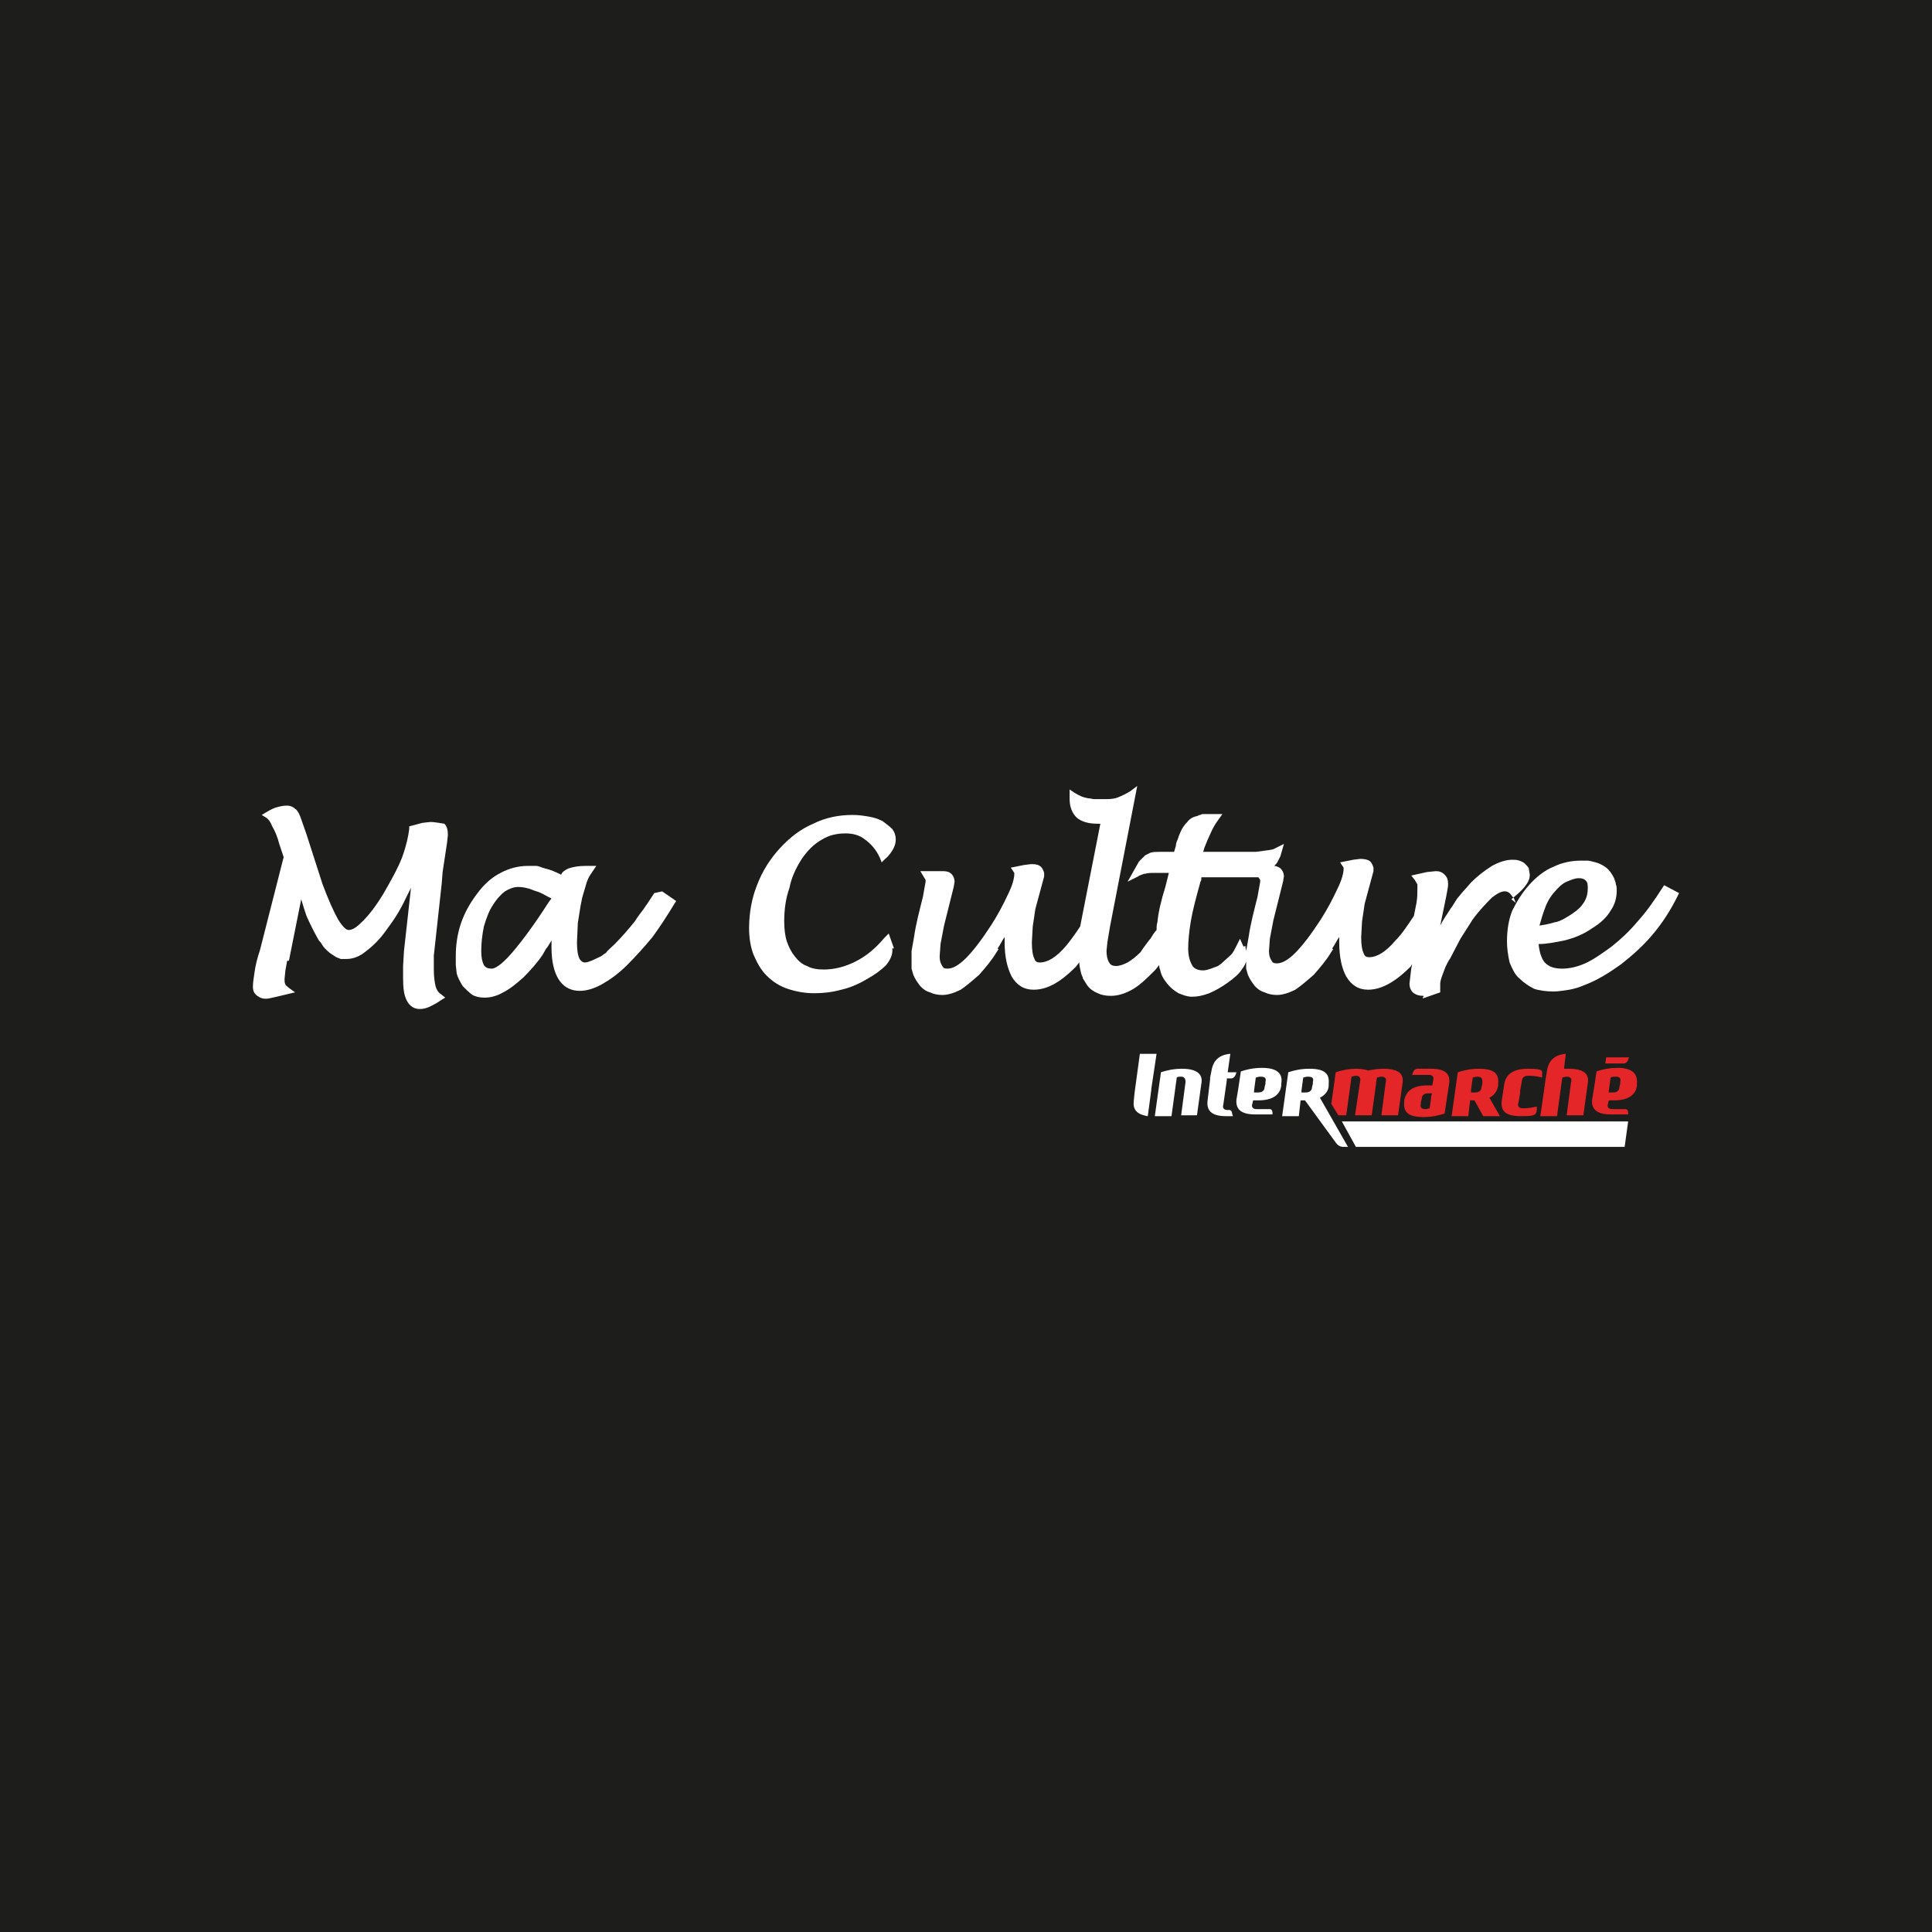 <?xml version="1.0" encoding="utf-8"?>
<!-- Generator: Adobe Illustrator 28.1.0, SVG Export Plug-In . SVG Version: 6.00 Build 0)  -->
<svg version="1.1" id="Calque_1" xmlns="http://www.w3.org/2000/svg" xmlns:xlink="http://www.w3.org/1999/xlink" x="0px" y="0px"
	 viewBox="0 0 220 220" style="enable-background:new 0 0 220 220;" xml:space="preserve">
<style type="text/css">
	.st0{fill:#1D1D1B;}
	.st1{fill:#FFFFFF;}
	.st2{fill:#E52629;}
</style>
<rect class="st0" width="220" height="220"/>
<g>
	<g>
		<path id="path5469" class="st1" d="M152.8,127.7l1.6,2.9H185l0.4-2.9H152.8L152.8,127.7L152.8,127.7z"/>
		<path id="path5603" class="st1" d="M134.5,127l0.5-3.8c0-0.3-0.1-0.6-0.5-0.6c-0.2,0-0.4,0-0.5,0.1l-0.6,4.4h-1.9l0.7-5
			c0.6-0.2,1.4-0.4,2.4-0.4c1.8,0,2.4,0.7,2.2,1.7l-0.5,3.6H134.5"/>
		<path id="path5605" class="st2" d="M182.9,120.4l-0.1,0.7h2.1c0.3,0,0.5-0.3,0.6-0.7H182.9L182.9,120.4z M184.2,121.6
			c-1,0-1.8,0.2-2.4,0.4l-0.3,2l0,0l-0.2,1.2c-0.1,1,0.4,1.7,2.1,1.7v0h2l0-0.2c0-0.2-0.1-0.4-0.3-0.4h-1.5c-0.5,0-0.6-0.3-0.5-0.6
			l0.1-0.4h0.6v0c1.7,0,2.5-0.7,2.6-1.7l0-0.2h0l0,0C186.5,122.3,185.9,121.6,184.2,121.6L184.2,121.6L184.2,121.6z M184,122.6
			c0.5,0,0.6,0.3,0.5,0.6l0,0.2h0l-0.1,0.4c0,0.3-0.2,0.6-0.7,0.6h-0.5l0-0.2h0l0.2-1.5C183.6,122.6,183.8,122.6,184,122.6
			L184,122.6L184,122.6z"/>
		<path id="path5609" class="st1" d="M131.1,124.1l0-0.1l0.6-4h-1.9l-0.6,4.4l0,0l-0.1,1c-0.1,0.9,0.3,1.5,1.6,1.7L131.1,124.1"/>
		<path id="path5611" class="st2" d="M178.6,121.7c-0.2,0-0.3,0-0.5,0l0.2-1.7c-1.3,0.1-1.9,0.8-2.1,1.7l-0.2,1.2l-0.6,4.2h1.9
			l0.6-4.4c0.1,0,0.3-0.1,0.5-0.1c0.5,0,0.6,0.3,0.5,0.6l-0.5,3.8h1.9l0.5-3.6C181,122.3,180.4,121.7,178.6,121.7"/>
		<path id="path5613" class="st2" d="M168.8,123.2l0,0.2h0l-0.1,0.4c0,0.3-0.2,0.6-0.7,0.6h-0.5l0-0.2h0l0.2-1.5
			c0.1,0,0.3-0.1,0.5-0.1C168.7,122.6,168.8,122.8,168.8,123.2L168.8,123.2L168.8,123.2z M170.6,123.6l0-0.2h0l0,0
			c0.1-1.1-0.4-1.7-2.2-1.7c-1,0-1.8,0.2-2.4,0.4v0h0l-0.7,5h1.9l0.2-1.8h0.5h0l1,1.8h1.9l-1.2-2.1
			C170.2,124.7,170.5,124.2,170.6,123.6"/>
		<path id="path5617" class="st1" d="M144.1,123.2l0,0.2h0l-0.1,0.4c0,0.3-0.2,0.6-0.7,0.6h-0.5l0-0.2h0l0.2-1.5
			c0.1,0,0.3-0.1,0.5-0.1C144.1,122.6,144.2,122.8,144.1,123.2L144.1,123.2L144.1,123.2z M143.7,121.6c-1,0-1.8,0.2-2.4,0.4l-0.3,2
			h0l-0.2,1.2c-0.1,1,0.4,1.7,2.1,1.7v0h2l0-0.2l0,0c0-0.2-0.1-0.4-0.3-0.4h-1.5c-0.5,0-0.6-0.3-0.5-0.6l0.1-0.4h0.6v0
			c1.7,0,2.5-0.7,2.6-1.7l0-0.2h0l0,0C146.1,122.3,145.5,121.6,143.7,121.6"/>
		<path id="path5619" class="st1" d="M140.3,126.8c0-0.2-0.1-0.4-0.3-0.4h-0.2c-0.5,0-0.6-0.3-0.5-0.6l0.4-2.8l0,0l0-0.2h0.5
			c0,0,0,0,0,0c0.3,0,0.5-0.3,0.6-0.7h-1l0.3-2.1c-1.3,0.1-1.9,0.8-2.1,1.7l-0.2,1l0,0l0,0.1l0,0.1l0,0l-0.3,2.5
			c-0.1,1,0.4,1.7,2.1,1.7h0.8L140.3,126.8L140.3,126.8"/>
		<path id="path5621" class="st2" d="M157.5,121.7c-0.6,0-1.2,0.1-1.7,0.2c-0.3-0.1-0.8-0.2-1.3-0.2c-1,0-1.8,0.2-2.4,0.4l-0.5,3.6
			l0.8,1.3h0.9l0.6-4.4c0.1,0,0.3-0.1,0.5-0.1c0.4,0,0.5,0.2,0.5,0.5l-0.6,4h1.9l0.5-3.6c0-0.1,0-0.1,0-0.2l0.1-0.5
			c0.1,0,0.3-0.1,0.5-0.1c0.5,0,0.6,0.3,0.5,0.6l-0.5,3.8h1.9l0.5-3.6C159.9,122.3,159.3,121.7,157.5,121.7"/>
		<path id="path5619-1" class="st1" d="M149.5,123.2l0,0.2h0l-0.1,0.4c0,0.3-0.2,0.6-0.7,0.6h-0.5l0-0.2h0l0.2-1.5
			c0.1,0,0.3-0.1,0.5-0.1C149.5,122.6,149.6,122.8,149.5,123.2L149.5,123.2L149.5,123.2z M150.3,125c0.6-0.3,1-0.8,1-1.4l0-0.2h0
			l0,0v0c0.1-1.1-0.4-1.7-2.2-1.7c-1,0-1.8,0.2-2.4,0.4v0h0l-0.7,5h1.9l0.2-1.8h0.5l3.5,4.8c0.2,0.3,0.5,0.5,0.9,0.5h0.5L150.3,125"
			/>
		<path id="path5613-4" class="st2" d="M175,126.3l0-0.3c-0.4,0.1-1,0.2-1.5,0.2c0,0-0.1,0-0.1,0c-0.5,0-0.6-0.3-0.5-0.6l0.2-1.1
			l0-0.3l0.2-1.1c0-0.3,0.2-0.6,0.7-0.6c0.1,0,0.1,0,0.1,0c0.6,0,1.1,0.1,1.5,0.2l0-0.3l0,0c0-0.3,0.1-0.5-0.3-0.6
			c-0.4-0.1-0.8-0.1-1.3-0.1c-1.8,0-2.5,0.7-2.7,1.7l0,0h0l-0.3,2l0,0c-0.1,1.1,0.4,1.7,2.2,1.7c0.5,0,1,0,1.4-0.1
			C174.8,126.9,175,126.8,175,126.3"/>
		<path id="path5615" class="st2" d="M163,124.7l-0.2,1.5c-0.1,0-0.3,0.1-0.5,0.1c-0.5,0-0.6-0.3-0.5-0.6l0-0.2h0l0.1-0.4
			c0-0.3,0.2-0.6,0.7-0.6h0.5L163,124.7L163,124.7L163,124.7z M163,121.7L163,121.7l-1.6,0c-0.3,0-0.5,0.3-0.6,0.7h1.9
			c0.5,0,0.6,0.3,0.5,0.6l-0.1,0.6h-0.6v0c-1.7,0-2.4,0.7-2.6,1.7l0,0.2v0c-0.1,1.1,0.4,1.7,2.2,1.7c1,0,1.8-0.2,2.4-0.4l0.3-2h0
			l0.2-1.3C165.2,122.4,164.7,121.7,163,121.7"/>
	</g>
	<g>
		<path class="st1" d="M49,93.6l-0.9,0.1l-1.5,0.4l0,0.3c-0.1,0.8-0.3,1.8-0.8,3.2c-0.5,1.3-1.3,2.7-2.1,4.1
			c-0.9,1.5-1.7,2.5-2.4,3.2c-0.6,0.6-1.1,1-1.6,1c-0.3,0-0.7-0.4-1.2-1.2c-0.5-0.9-1.1-2.2-1.8-4.1L34.9,95l-0.7-2
			c-0.2-0.5-0.4-0.8-0.6-0.9c-0.5-0.5-1.2-0.4-2-0.2c-0.4,0.1-0.8,0.3-1.3,0.6l-0.5,0.3l0.5,0.3c0.3,0.2,0.5,0.5,0.7,1
			c0.3,0.5,0.6,1.2,0.8,2l0.5,1.5l-2.7,10.6c-0.3,0.9-0.5,1.7-0.6,2.4c-0.1,0.7-0.2,1.3-0.2,1.7c0,0.5,0.1,0.8,0.5,1.1
			c0.3,0.2,0.6,0.4,1.3,0.3l0.9-0.2l2.1-0.5l-0.7-0.5c-0.2-0.2-0.4-0.3-0.4-0.4c-0.1-0.2-0.1-0.4-0.1-0.6l0.1-1l0.2-1.1l0.2,0l1.4-7
			c0.2,0.7,0.4,1.3,0.6,1.9c0.4,0.9,0.8,1.7,1.3,2.6c0.1,0.2,0.2,0.3,0.3,0.4c0.1,0.1,0.1,0.2,0.2,0.3c0.1,0.2,0.3,0.4,0.5,0.6
			c0.4,0.4,0.8,0.6,1.1,0.8l0.5,0.2l0.7,0c0.7,0,1.5-0.3,2.2-0.9c0.8-0.6,1.6-1.4,2.3-2.4c0.9-1.2,1.6-2.3,2.2-3.6
			c0.2-0.4,0.4-0.8,0.6-1.2l-0.8,7.2l-0.1,1.7c0,0.3,0,0.6,0,0.8v0.6c0,1.1,0.1,1.9,0.4,2.5c0.4,0.8,1,1,1.5,1
			c0.4,0,0.8-0.1,1.2-0.3c0.4-0.2,0.8-0.4,1.2-0.7l0.5-0.3l-0.5-0.4c-0.3-0.2-0.5-0.5-0.6-0.9c-0.1-0.4-0.2-1.1-0.2-1.8l0-0.8
			c0-0.3,0-0.6,0-0.6l0-0.3l0.9-8.2l0.1-1.3l0.5-3.3l0.1-0.9c0-0.6-0.1-1-0.4-1.3C49.9,93.7,49.5,93.6,49,93.6z"/>
		<path class="st1" d="M74.5,101.7c-0.4,0.6-0.7,1.1-1,1.5l-0.2,0.3c-0.3,0.4-0.7,0.9-1,1.4c-0.8,1-1.6,1.9-2.3,2.6
			c-0.4,0.4-0.8,0.7-1,1l-0.3,0.2c-0.2,0.2-0.5,0.3-0.7,0.4c-0.8,0.4-1.2,0.5-1.4,0.5c-0.2,0-0.4-0.1-0.6-0.4
			c-0.2-0.4-0.3-1-0.3-1.9l0.1-2.2l0.3-1.9l0.2-1l0.5-1.7c0.1-0.3,0.2-0.5,0.3-0.7c0.1-0.1,0.1-0.2,0.2-0.3c0.1-0.1,0.1-0.2,0.2-0.3
			l0.4-0.6h-1.2c-0.8,0-1.4,0.1-2,0.3c-0.4,0.2-0.7,0.4-0.8,0.7c-0.6-0.3-1.3-0.6-1.8-0.7c-0.4-0.1-0.8-0.3-1-0.3c0,0,0,0,0,0
			c-0.2,0-0.6,0-1,0c-1.1,0-2.2,0.3-3.1,0.8c-1,0.5-1.9,1.3-2.7,2.4c-0.9,1.2-1.4,2.2-1.8,3.3c-0.4,1.2-0.6,2.4-0.6,3.8l0,1l0.1,0.9
			c0.1,0.5,0.4,1,0.7,1.5c0.4,0.4,0.7,0.7,1.1,1c0.4,0.2,0.8,0.3,1.4,0.3c0.7,0,1.4-0.2,2.1-0.6c0.8-0.4,1.5-1,2.3-1.7
			c0.8-0.8,1.6-1.7,2.2-2.6l0.4-0.7h0c0,0,0.1-0.1,0.1-0.1c0.2-0.3,0.3-0.5,0.5-0.8l0,0v0.8c0,1.6,0.3,2.8,0.8,3.6
			c1,1.6,2.9,1.7,4.9,0.6c0.9-0.5,1.9-1.2,2.9-2.2c1-1,2-2.1,2.9-3.2c0.8-1.1,1.6-2.3,2.5-3.8l0.2-0.3l-1.6-1.1L74.5,101.7z
			 M62.8,102.3l-0.3,0.4c-1.6,2.5-3,4.4-4.2,5.8c-1.3,1.5-2,1.8-2.3,1.8c-0.4,0-0.7-0.1-0.9-0.4c-0.2-0.4-0.3-0.9-0.3-1.6
			c0-0.9,0.1-1.8,0.3-2.8c0.3-1,0.6-1.8,1-2.4c0.5-0.8,1-1.3,1.4-1.6c0.5-0.3,1-0.5,1.5-0.5c0.5,0,1.1,0.1,1.8,0.4l0.6,0.2
			C61.9,101.8,62.3,102.1,62.8,102.3z"/>
		<path class="st1" d="M91.3,97.8c0.7-1,1.4-1.7,2.3-2.2c0.8-0.5,1.7-0.7,2.7-0.7c0.8,0,1.6,0.2,2.2,0.7c0.7,0.5,1.3,1.2,1.7,2.1
			l0.2,0.5l0.4-0.4c0.5-0.4,0.7-0.8,0.9-1.1c0.2-0.4,0.3-0.7,0.3-1.1c0-0.4-0.1-0.8-0.4-1.2c-0.3-0.3-0.7-0.6-1.1-0.9
			c-0.6-0.3-1-0.4-1.5-0.5c-0.6-0.1-1.2-0.2-1.9-0.2c-1.6,0-3.1,0.3-4.5,1c-1.4,0.6-2.6,1.5-3.8,2.8c-1.1,1.2-2,2.6-2.6,4.2
			c-0.6,1.5-0.9,3.2-0.9,4.9c0,1.2,0.2,2.2,0.5,3c0.4,0.9,0.8,1.7,1.5,2.4c0.7,0.7,1.5,1.2,2.4,1.5c0.9,0.3,1.9,0.5,3,0.5
			c1,0,2-0.1,3.1-0.4c0.9-0.2,1.9-0.6,2.9-1.2c0.9-0.5,1.6-1,2.2-1.6c0.5-0.6,0.8-1.3,0.7-1.9h0.2l-0.6-1.7l-0.5,0.5
			c-1,1.2-2.1,2.1-3.3,2.7c-1.2,0.6-2.4,0.9-3.6,0.9c-0.7,0-1.4-0.1-1.9-0.4c-0.6-0.2-1-0.6-1.4-1.1c-0.4-0.5-0.7-1.1-0.9-1.7
			c-0.2-0.6-0.3-1.4-0.3-2.3c0-1.4,0.2-2.7,0.6-3.8C90.1,100,90.6,98.9,91.3,97.8z"/>
		<path class="st1" d="M172.1,102.4c0.6-0.5,1.1-0.9,1.5-1.4c0.4-0.5,0.6-0.9,0.6-1.4l-0.1-0.6l0-0.1c-0.1-0.2-0.3-0.4-0.4-0.5
			c-0.2-0.2-0.4-0.3-0.7-0.4c-0.3-0.1-0.5-0.1-0.8-0.1c-0.6,0-1.4,0.2-2.3,0.7c-0.8,0.5-1.6,1.1-2.4,1.9c-0.5,0.6-1,1.1-1.3,1.5
			c-0.3,0.3-0.5,0.7-0.7,1c-0.1,0.2-0.3,0.4-0.4,0.6c-0.4,0.6-0.8,1.2-1.1,1.8l0.7-3.4c0.1-0.6,0.2-1,0.2-1.3c0-0.5-0.1-0.8-0.4-1.1
			c-0.3-0.3-0.6-0.4-1-0.4c0,0,0,0,0,0l-1,0.1l-1.8,0.4l0.4,0.5c0.1,0.2,0.2,0.3,0.3,0.5c0,0.1,0,0.3,0,0.5c0,0.5,0,1-0.1,1.6
			l-0.3,1.5c-0.8,1.2-1.4,2.1-2.1,2.8c-1.1,1.3-2.1,1.9-3,1.9c-0.3,0-0.5-0.1-0.6-0.4c-0.2-0.4-0.3-1-0.3-1.9l0.1-1.8l0.3-2l1-3.7
			l0-0.4c-0.1-0.3-0.2-0.6-0.5-0.8c-0.2-0.1-0.5-0.2-1-0.2c0,0,0,0,0,0l-0.8,0.1l-1.5,0.3l0.4,0.6v0.1c0,0.5-0.2,1.3-0.7,2.3
			c-0.6,1.3-1.2,2.4-1.9,3.5c-1.1,1.7-2.1,3-2.9,3.8c-0.8,0.8-1.5,1.2-2.1,1.2c-0.4,0-0.5-0.1-0.6-0.3c-0.2-0.3-0.3-0.6-0.3-1.1
			l0.1-1.4l0.4-2.1l1.1-4.4l0.1-0.6c0-0.4-0.2-0.8-0.5-1c-0.2-0.1-0.4-0.2-0.6-0.2c0.2-0.2,0.3-0.3,0.4-0.5l0.3-0.6l0.4-1.4
			l-1.2,0.6l-0.5,0.1L143,97h-6c0.1-0.2,0.1-0.4,0.2-0.6c0.2-0.5,0.4-1,0.6-1.4c0.3-0.7,0.6-1.2,0.9-1.6l0.5-0.7h-1.4
			c-0.1,0-0.3,0-0.4,0c-0.1,0-0.2,0-0.4,0c-0.1,0-0.2,0-0.3,0.1c-0.1,0-0.2,0-0.3,0.1c-0.5,0.1-0.9,0.3-1.2,0.7
			c-0.3,0.3-0.6,0.7-0.8,1.2c-0.1,0.2-0.2,0.5-0.3,0.8c-0.1,0.2-0.2,0.5-0.2,0.7l-0.2,0.7h-1.6c-0.4,0-0.8,0-1.1,0.1l-0.6,0.3
			l-0.7,0.7l-1.3,2.3l1.2-0.6c0.1-0.1,0.2-0.1,0.4-0.2c0.1,0,0.2-0.1,0.3-0.1l0.1,0c0.3-0.1,0.6-0.1,1.1-0.1h1.6l-0.4,1.6
			c-0.5,1.6-0.8,2.9-0.9,4c-0.1,0.3-0.1,0.6-0.1,0.9c-0.3,0.3-0.5,0.7-0.7,1l-0.1,0.1c-0.6,0.8-0.9,1.2-1,1.4
			c-0.5,0.5-1,0.9-1.5,1.2c-0.4,0.2-0.9,0.4-1.3,0.4c-0.5,0-0.7-0.2-0.8-0.4c-0.2-0.3-0.3-0.8-0.3-1.3l0.1-1l0.3-1.8l3.1-16
			l-0.8,0.6c-0.5,0.3-0.9,0.5-1.4,0.7c-0.5,0.2-1,0.2-1.7,0.2c-0.2,0-0.4,0-0.5,0c-0.1,0-0.3,0-0.4,0l-0.1,0c-0.2,0-0.4-0.1-0.7-0.1
			c-0.6-0.1-1-0.3-1.5-0.6l-0.6-0.4v1.1c0,0.9,0.3,1.6,0.8,2.1c0.6,0.5,1.4,0.7,2.4,0.7l0.3,0l-2.3,11.7c-0.6,0.9-1.1,1.6-1.6,2.2
			c-1.1,1.3-2.1,1.9-3,1.9c-0.3,0-0.5-0.1-0.6-0.4c-0.2-0.4-0.3-1-0.3-1.9l0.1-1.8l0.3-2l1-3.7l0-0.4c-0.1-0.3-0.2-0.6-0.5-0.8
			c-0.3-0.2-0.7-0.2-1-0.2l-0.8,0.1l-1.5,0.3l0.4,0.6v0.1c0,0.5-0.2,1.3-0.7,2.3c-0.6,1.3-1.2,2.4-1.9,3.5c-1.1,1.7-2.1,3-2.9,3.8
			c-0.8,0.8-1.5,1.2-2.1,1.2c-0.4,0-0.5-0.1-0.6-0.3c-0.2-0.3-0.3-0.6-0.3-1.1l0.1-1.4l0.4-2.1l1.1-4.4l0.1-0.6c0-0.4-0.2-0.8-0.5-1
			c-0.3-0.2-0.6-0.2-1-0.2h-2.4l0.6,1l0,0.2l-0.3,1.7c-0.4,1.6-0.8,3.1-1,4.5l-0.3,1.7l0,2l0.2,0.7c0.2,0.5,0.5,0.9,0.8,1.3
			c0.4,0.4,0.7,0.6,1.1,0.7c0.4,0.2,0.9,0.3,1.4,0.3c0.6,0,1.3-0.2,2.1-0.6c0.6-0.4,1.3-1,2.1-1.7c0.7-0.8,1.4-1.6,2-2.6l0.2-0.3
			l-0.1-0.1c0.3-0.4,0.5-0.9,0.8-1.3v0.6c0,1.7,0.3,2.9,0.8,3.9c0.6,1,1.4,1.5,2.5,1.5c1.6,0,3.1-0.9,4.8-2.6
			c0.1-0.1,0.2-0.3,0.4-0.5c0,0.4,0.1,0.7,0.2,1.2l0.1,0.3c0,0.1,0.1,0.1,0.1,0.2l0,0.1c0.2,0.3,0.3,0.5,0.5,0.8
			c0.3,0.4,0.7,0.7,1.2,0.9c0.4,0.2,0.9,0.3,1.5,0.3c0.7,0,1.5-0.2,2.4-0.7c0.9-0.5,1.7-1.3,2.6-2.2c0.2-0.2,0.3-0.4,0.5-0.6
			c0,0.2,0,0.3,0.1,0.5c0.1,0.6,0.4,1.1,0.8,1.6c0.4,0.5,0.8,0.8,1.3,1.1c0.5,0.2,1,0.4,1.5,0.4c0.6,0,1.2-0.1,2-0.4
			c0.7-0.3,1.4-0.7,2.1-1.2c0.7-0.5,1.3-1,1.6-1.5c0.4-0.5,0.6-1,0.6-1.6l-0.2-1.1l-0.2,0.1l-0.4-0.9l-0.4,0.8
			c-0.2,0.4-0.4,0.8-0.6,1l-1.1,1l-0.4,0.3l-0.8,0.3c-0.3,0.1-0.6,0.2-0.9,0.2c-0.6,0-1-0.2-1.2-0.5c-0.3-0.5-0.5-1.1-0.5-2
			c0-0.8,0.1-1.9,0.3-3.1c0.2-1.2,0.6-2.7,1.1-4.5c0.1-0.1,0.1-0.3,0.1-0.4l0-0.1h6.5l0.2,0.3l0,0.2l-0.3,1.7
			c-0.4,1.6-0.8,3.1-1,4.5l-0.3,1.7l0,2l0.2,0.7c0.2,0.5,0.5,0.9,0.8,1.3c0.4,0.4,0.7,0.6,1.1,0.7c0.4,0.2,0.9,0.3,1.4,0.3
			c0.6,0,1.3-0.2,2.1-0.6c0.6-0.4,1.3-1,2.1-1.7c0.7-0.8,1.4-1.6,2-2.6l0.2-0.3l-0.1-0.1c0.3-0.4,0.5-0.9,0.8-1.3v0.6
			c0,1.7,0.3,3,0.8,3.9c0.6,1,1.4,1.5,2.5,1.5c1.5,0,3.1-0.9,4.8-2.6c0.1-0.1,0.1-0.2,0.2-0.3l-0.1,0.5l-0.2,1.7
			c0,0.5,0.2,0.9,0.5,1.1c0.3,0.2,0.6,0.3,1.1,0.3l-0.1,0.3l2-0.7V112c0-0.2,0.1-0.6,0.3-1.1c0.1-0.3,0.2-0.5,0.3-0.8l0.2-0.4
			c0.1-0.2,0.2-0.4,0.3-0.5l1.2-2.3l0.7-1.1l0.7-1.1c0.8-1.1,1.6-1.9,2.2-2.5c0.9-0.7,1.5-0.9,2-0.5c0.2,0.2,0.3,0.4,0.5,0.6
			l0.2,0.5L172.1,102.4z"/>
		<path class="st1" d="M189.5,100.8l-0.2,0.3c-0.9,1.4-1.8,2.7-2.8,3.8c-1,1.2-2,2.1-3,2.9c-1.1,0.8-2.1,1.5-3,1.9
			c-0.9,0.4-1.8,0.6-2.6,0.6c-0.9,0-1.5-0.2-2-0.7l0,0c-0.4-0.5-0.6-1.2-0.7-2.1c0.9,0,1.9-0.2,2.9-0.4c1.2-0.3,2.2-0.7,3.2-1.4
			c1-0.6,1.7-1.3,2.1-2c0.5-0.7,0.7-1.5,0.7-2.3c0-0.2,0-0.5-0.1-0.7c0-0.2-0.1-0.4-0.2-0.7c-0.2-0.4-0.5-0.9-0.9-1.2
			c-0.4-0.3-0.8-0.5-1.2-0.6c-0.4-0.1-0.7-0.2-1-0.2h-0.6c-1.1,0-2.2,0.2-3.2,0.7c-1,0.4-1.9,1.1-2.8,2.1c-0.8,0.9-1.4,1.9-1.9,2.9
			c-0.4,1-0.6,2.2-0.6,3.5c0,0.7,0.1,1.5,0.3,2.4c0.3,0.7,0.6,1.4,1.1,1.8c0.5,0.5,1.1,0.9,1.7,1.2c0.6,0.2,1.4,0.3,2.2,0.3
			c0.6,0,1.1-0.1,1.8-0.2c0.6-0.1,1.2-0.3,1.9-0.6c1.3-0.5,2.6-1.3,4-2.3c1.4-1.1,2.6-2.2,3.6-3.4c1.1-1.3,2-2.7,2.8-4.3l0.2-0.4
			L189.5,100.8z M175.3,105.4c0.2-0.7,0.4-1.4,0.6-1.9c0.2-0.6,0.5-1.2,1-1.8c0.5-0.6,1-1.1,1.5-1.3c0.5-0.2,0.9-0.4,1.4-0.4
			c0.4,0,0.6,0.1,0.8,0.3c0.2,0.2,0.2,0.5,0.2,0.9c0,0.5-0.1,1-0.4,1.5c-0.3,0.5-0.7,0.9-1.3,1.3c-0.6,0.4-1.2,0.8-1.9,1l-0.1,0
			C176.5,105.2,175.9,105.3,175.3,105.4z"/>
	</g>
</g>
</svg>
